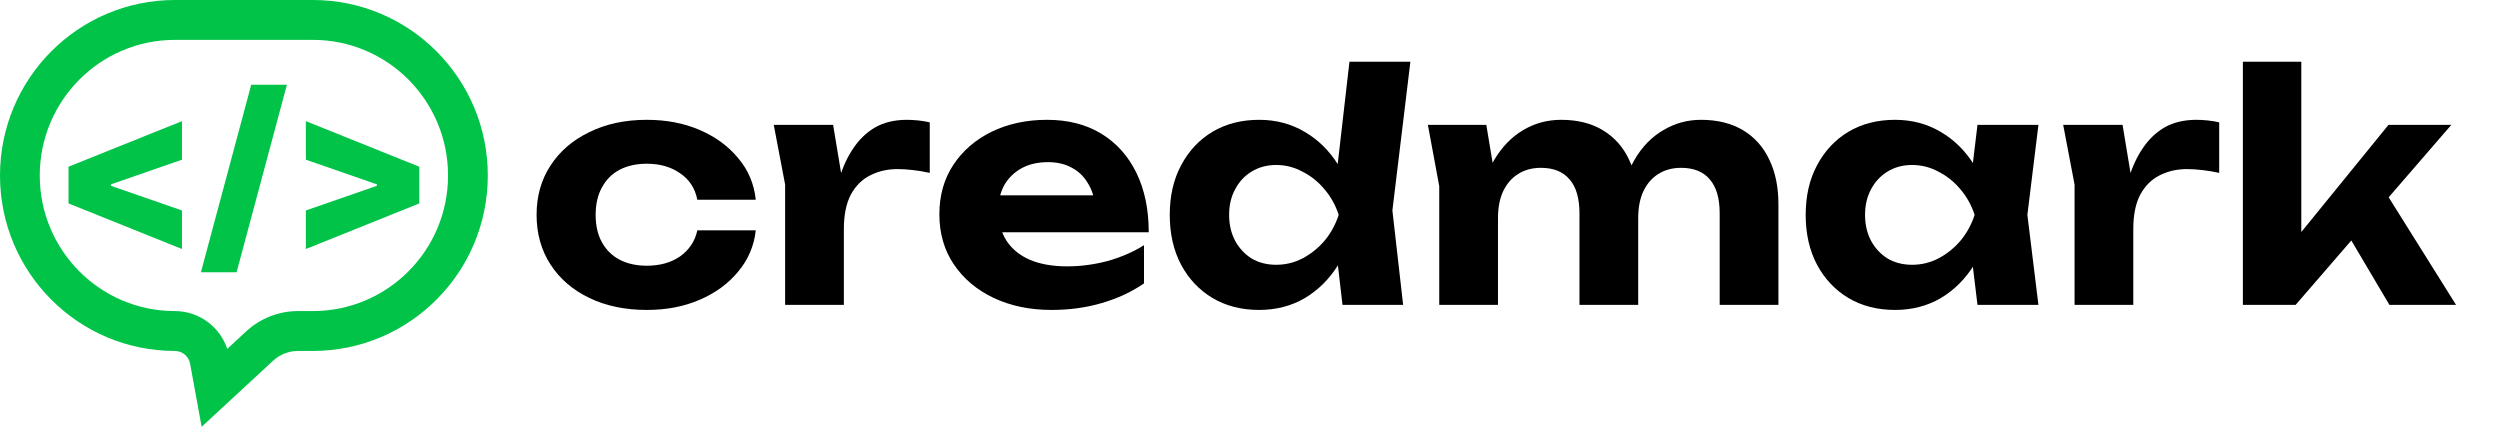<svg width="205" height="35" viewBox="0 0 205 35" fill="none" xmlns="http://www.w3.org/2000/svg">
<path d="M61.972 18.889C61.834 20.167 61.35 21.297 60.522 22.281C59.71 23.265 58.657 24.034 57.362 24.586C56.085 25.139 54.643 25.415 53.038 25.415C51.26 25.415 49.688 25.087 48.325 24.431C46.961 23.775 45.899 22.86 45.139 21.686C44.38 20.512 44 19.157 44 17.62C44 16.084 44.38 14.737 45.139 13.58C45.899 12.406 46.961 11.491 48.325 10.835C49.688 10.162 51.26 9.825 53.038 9.825C54.643 9.825 56.085 10.102 57.362 10.654C58.657 11.207 59.71 11.975 60.522 12.959C61.35 13.926 61.834 15.065 61.972 16.377H57.181C56.991 15.428 56.516 14.703 55.757 14.202C55.014 13.684 54.108 13.425 53.038 13.425C52.192 13.425 51.449 13.589 50.811 13.917C50.189 14.245 49.706 14.728 49.361 15.367C49.015 15.989 48.843 16.74 48.843 17.62C48.843 18.501 49.015 19.252 49.361 19.873C49.706 20.495 50.189 20.969 50.811 21.297C51.449 21.625 52.192 21.789 53.038 21.789C54.125 21.789 55.04 21.53 55.783 21.012C56.525 20.477 56.991 19.77 57.181 18.889H61.972Z" fill="black"/>
<path d="M63.448 10.24H68.316L69.197 15.548V25H64.38V15.134L63.448 10.24ZM76.24 10.033V14.176C75.774 14.072 75.308 13.995 74.842 13.943C74.393 13.891 73.979 13.865 73.599 13.865C72.77 13.865 72.019 14.038 71.346 14.383C70.69 14.711 70.164 15.238 69.766 15.963C69.387 16.688 69.197 17.629 69.197 18.785L68.239 17.594C68.359 16.541 68.558 15.548 68.834 14.616C69.111 13.684 69.49 12.864 69.974 12.156C70.457 11.431 71.053 10.861 71.76 10.447C72.486 10.033 73.357 9.825 74.376 9.825C74.669 9.825 74.98 9.843 75.308 9.877C75.636 9.912 75.947 9.964 76.24 10.033Z" fill="black"/>
<path d="M86.221 25.415C84.46 25.415 82.88 25.087 81.482 24.431C80.1 23.775 79.013 22.86 78.219 21.686C77.425 20.512 77.028 19.139 77.028 17.568C77.028 16.032 77.407 14.685 78.167 13.528C78.927 12.372 79.971 11.466 81.3 10.809C82.647 10.153 84.166 9.825 85.858 9.825C87.585 9.825 89.069 10.205 90.312 10.965C91.555 11.725 92.513 12.795 93.187 14.176C93.86 15.557 94.197 17.18 94.197 19.044H80.886V16.015H91.555L89.82 17.102C89.768 16.291 89.57 15.609 89.225 15.056C88.897 14.487 88.456 14.055 87.904 13.762C87.351 13.451 86.695 13.296 85.936 13.296C85.107 13.296 84.391 13.46 83.786 13.787C83.182 14.116 82.707 14.573 82.362 15.16C82.034 15.747 81.87 16.429 81.87 17.206C81.87 18.19 82.086 19.027 82.517 19.718C82.966 20.408 83.605 20.935 84.434 21.297C85.28 21.66 86.307 21.841 87.515 21.841C88.62 21.841 89.725 21.694 90.83 21.401C91.935 21.09 92.928 20.659 93.808 20.106V23.239C92.807 23.93 91.659 24.465 90.364 24.845C89.086 25.225 87.705 25.415 86.221 25.415Z" fill="black"/>
<path d="M110.085 25L109.437 19.433L110.318 17.672L109.463 15.445L110.655 5.061H115.652L114.176 17.258L115.057 25H110.085ZM111.198 17.62C110.939 19.191 110.447 20.564 109.722 21.738C108.997 22.894 108.082 23.801 106.977 24.457C105.872 25.095 104.629 25.415 103.248 25.415C101.798 25.415 100.521 25.087 99.416 24.431C98.328 23.775 97.473 22.868 96.852 21.712C96.23 20.538 95.92 19.174 95.92 17.62C95.92 16.066 96.23 14.711 96.852 13.554C97.473 12.38 98.328 11.466 99.416 10.809C100.521 10.153 101.798 9.825 103.248 9.825C104.629 9.825 105.872 10.153 106.977 10.809C108.082 11.448 108.997 12.346 109.722 13.503C110.465 14.659 110.957 16.032 111.198 17.62ZM100.788 17.62C100.788 18.414 100.952 19.122 101.28 19.744C101.608 20.348 102.057 20.831 102.627 21.194C103.214 21.539 103.887 21.712 104.647 21.712C105.406 21.712 106.123 21.539 106.796 21.194C107.487 20.831 108.091 20.348 108.609 19.744C109.127 19.122 109.515 18.414 109.774 17.62C109.515 16.826 109.127 16.127 108.609 15.523C108.091 14.901 107.487 14.418 106.796 14.072C106.123 13.71 105.406 13.528 104.647 13.528C103.887 13.528 103.214 13.71 102.627 14.072C102.057 14.418 101.608 14.901 101.28 15.523C100.952 16.127 100.788 16.826 100.788 17.62Z" fill="black"/>
<path d="M117.086 10.24H121.877L122.835 15.989V25H118.018V15.264L117.086 10.24ZM128.014 9.825C129.361 9.825 130.5 10.11 131.432 10.68C132.382 11.25 133.098 12.053 133.582 13.088C134.082 14.107 134.333 15.333 134.333 16.765V25H129.516V17.491C129.516 16.265 129.249 15.341 128.713 14.72C128.178 14.081 127.393 13.762 126.357 13.762C125.632 13.762 125.002 13.934 124.466 14.28C123.948 14.607 123.543 15.082 123.249 15.704C122.973 16.308 122.835 17.033 122.835 17.879L121.307 17.076C121.497 15.505 121.903 14.185 122.524 13.114C123.163 12.044 123.948 11.232 124.881 10.68C125.83 10.11 126.875 9.825 128.014 9.825ZM139.486 9.825C140.833 9.825 141.981 10.11 142.93 10.68C143.88 11.25 144.596 12.053 145.08 13.088C145.58 14.107 145.831 15.333 145.831 16.765V25H141.014V17.491C141.014 16.265 140.746 15.341 140.211 14.72C139.676 14.081 138.89 13.762 137.855 13.762C137.13 13.762 136.499 13.934 135.964 14.28C135.446 14.607 135.041 15.082 134.747 15.704C134.471 16.308 134.333 17.033 134.333 17.879L132.805 17.076C132.995 15.505 133.4 14.185 134.022 13.114C134.644 12.044 135.429 11.232 136.379 10.68C137.328 10.11 138.364 9.825 139.486 9.825Z" fill="black"/>
<path d="M162.153 25L161.506 19.64L162.205 17.62L161.506 15.626L162.153 10.24H167.151L166.245 17.62L167.151 25H162.153ZM163.344 17.62C163.085 19.191 162.593 20.564 161.868 21.738C161.143 22.894 160.228 23.801 159.123 24.457C158.018 25.095 156.775 25.415 155.394 25.415C153.944 25.415 152.667 25.087 151.562 24.431C150.474 23.775 149.619 22.868 148.998 21.712C148.376 20.538 148.066 19.174 148.066 17.62C148.066 16.066 148.376 14.711 148.998 13.554C149.619 12.38 150.474 11.466 151.562 10.809C152.667 10.153 153.944 9.825 155.394 9.825C156.775 9.825 158.018 10.153 159.123 10.809C160.228 11.448 161.143 12.346 161.868 13.503C162.611 14.659 163.103 16.032 163.344 17.62ZM152.934 17.62C152.934 18.414 153.098 19.122 153.426 19.744C153.754 20.348 154.203 20.831 154.773 21.194C155.36 21.539 156.033 21.712 156.793 21.712C157.552 21.712 158.269 21.539 158.942 21.194C159.633 20.831 160.237 20.348 160.755 19.744C161.273 19.122 161.661 18.414 161.92 17.62C161.661 16.826 161.273 16.127 160.755 15.523C160.237 14.901 159.633 14.418 158.942 14.072C158.269 13.71 157.552 13.528 156.793 13.528C156.033 13.528 155.36 13.71 154.773 14.072C154.203 14.418 153.754 14.901 153.426 15.523C153.098 16.127 152.934 16.826 152.934 17.62Z" fill="black"/>
<path d="M169.181 10.24H174.05L174.93 15.548V25H170.114V15.134L169.181 10.24ZM181.974 10.033V14.176C181.508 14.072 181.042 13.995 180.576 13.943C180.127 13.891 179.713 13.865 179.333 13.865C178.504 13.865 177.753 14.038 177.08 14.383C176.424 14.711 175.897 15.238 175.5 15.963C175.12 16.688 174.93 17.629 174.93 18.785L173.972 17.594C174.093 16.541 174.292 15.548 174.568 14.616C174.844 13.684 175.224 12.864 175.707 12.156C176.191 11.431 176.786 10.861 177.494 10.447C178.219 10.033 179.091 9.825 180.11 9.825C180.403 9.825 180.714 9.843 181.042 9.877C181.37 9.912 181.681 9.964 181.974 10.033Z" fill="black"/>
<path d="M188.707 21.09L187.386 20.65L195.854 10.24H201.007L188.241 25H183.916V5.061H188.707V21.09ZM191.659 17.776L195.233 15.16L201.396 25H195.932L191.659 17.776Z" fill="black"/>
<path fill-rule="evenodd" clip-rule="evenodd" d="M14.344 3.27C8.223 3.27 3.26 8.252 3.26 14.393C3.26 20.529 8.219 25.507 14.336 25.507C16.306 25.507 18.024 26.779 18.635 28.608L20.182 27.177C21.343 26.103 22.864 25.507 24.443 25.507H25.656C31.778 25.507 36.74 20.529 36.74 14.389C36.74 8.248 31.778 3.27 25.656 3.27H14.344ZM0 14.393C0 6.447 6.421 0 14.344 0H25.656C33.578 0 40 6.442 40 14.389C40 22.335 33.578 28.777 25.656 28.777H24.443C23.683 28.777 22.951 29.064 22.392 29.581L16.534 35L15.589 29.825C15.478 29.218 14.951 28.777 14.336 28.777C6.418 28.777 0 22.334 0 14.393Z" fill="#00C348"/>
<path d="M5.619 16.681V13.671L14.921 9.934V13.094L8.995 15.151L9.095 15.001V15.352L8.995 15.201L14.921 17.258V20.419L5.619 16.681Z" fill="#00C348"/>
<path d="M23.526 6.949L19.4 22.325H16.475L20.601 6.949H23.526Z" fill="#00C348"/>
<path d="M34.382 16.681L25.08 20.419V17.258L31.006 15.201L30.906 15.352V15.001L31.006 15.151L25.08 13.094V9.934L34.382 13.671V16.681Z" fill="#00C348"/>
</svg>
